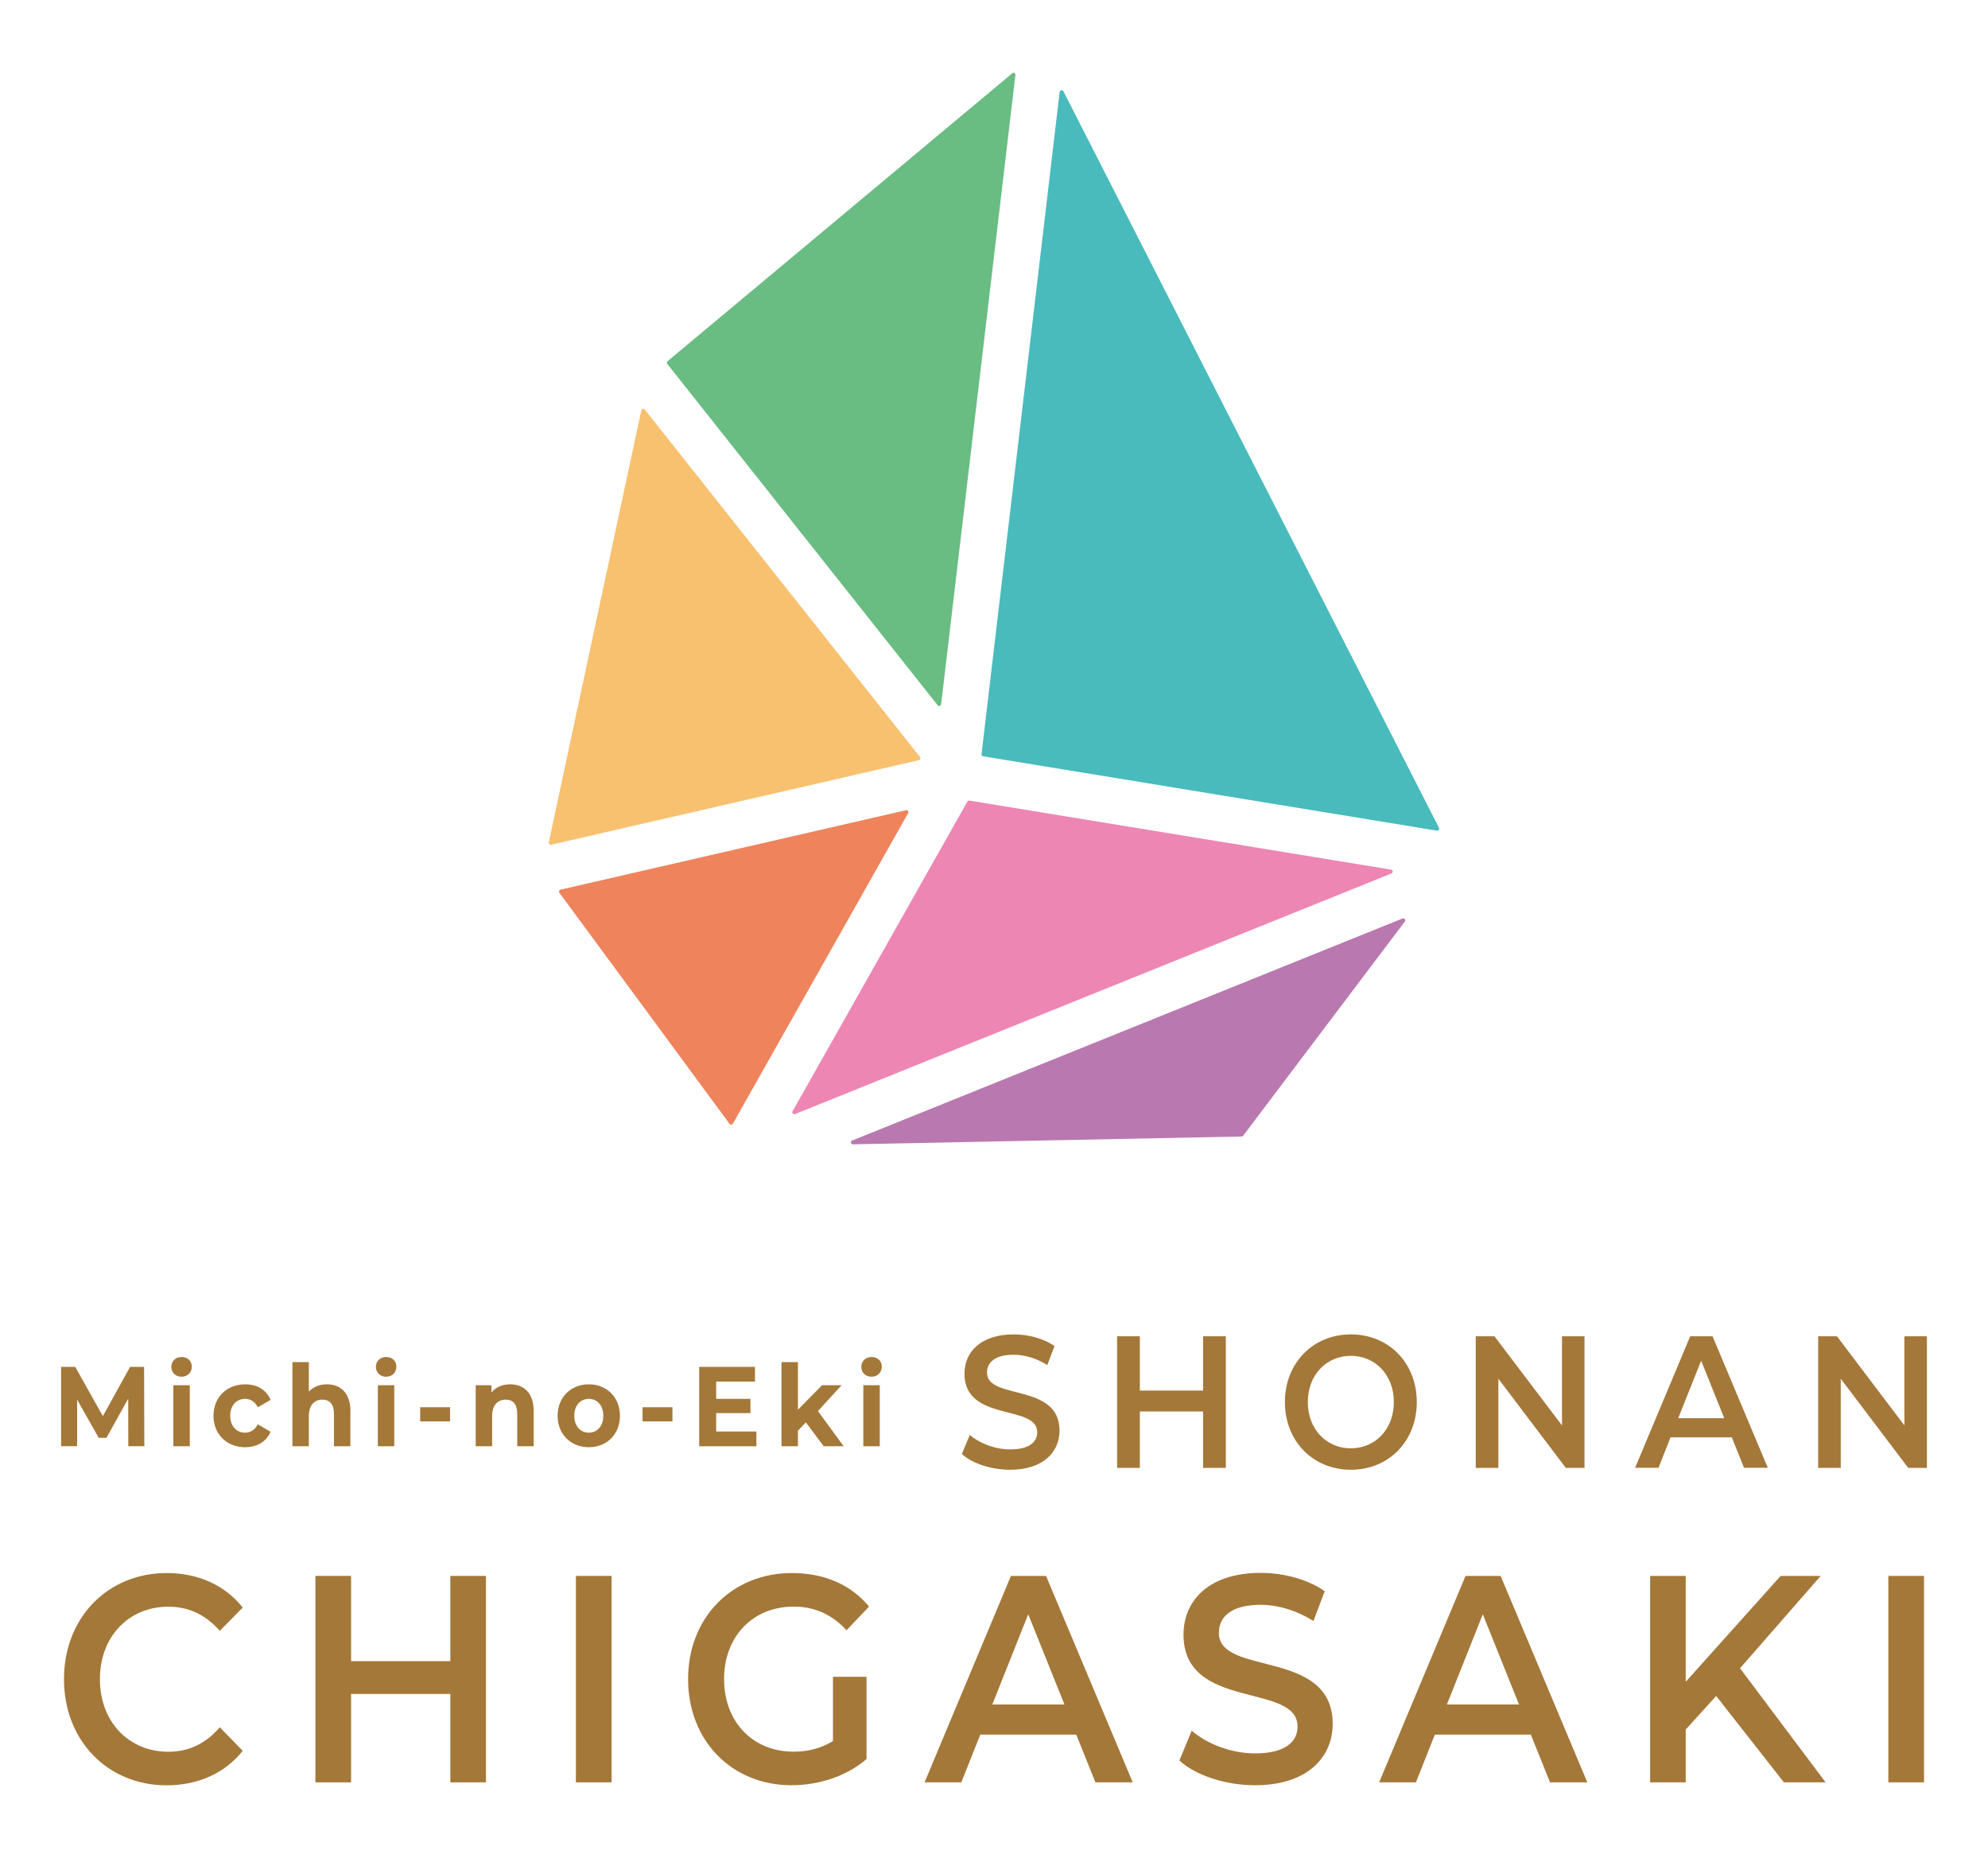<?xml version="1.0" encoding="UTF-8"?>
<svg id="_レイヤー_1" data-name="レイヤー_1" xmlns="http://www.w3.org/2000/svg" version="1.1" viewBox="0 0 254.13 237.47">
  <!-- Generator: Adobe Illustrator 29.3.1, SVG Export Plug-In . SVG Version: 2.1.0 Build 151)  -->
  <defs>
    <style>
      .st0 {
        fill: #a47839;
      }

      .st1 {
        fill: #69bc82;
      }

      .st2 {
        fill: #ed86b3;
      }

      .st3 {
        fill: #f8c170;
      }

      .st4 {
        fill: #ee835c;
      }

      .st5 {
        fill: #b979b0;
      }

      .st6 {
        fill: #49bbbc;
      }
    </style>
  </defs>
  <polygon class="st0" points="16.4 184.83 16.39 178.75 13.61 183.76 12.62 183.76 9.86 178.88 9.86 184.83 7.81 184.83 7.81 174.69 9.62 174.69 13.15 180.99 16.63 174.69 18.42 174.69 18.45 184.83 16.4 184.83"/>
  <path class="st0" d="M21.9,174.69c0-.71.53-1.26,1.31-1.26s1.31.52,1.31,1.22c0,.75-.53,1.3-1.31,1.3s-1.31-.55-1.31-1.26M22.16,177.04h2.1v7.8h-2.1v-7.8Z"/>
  <path class="st0" d="M27.29,180.94c0-2.35,1.69-4.02,4.05-4.02,1.53,0,2.72.71,3.25,1.99l-1.63.94c-.39-.74-.97-1.07-1.63-1.07-1.07,0-1.9.8-1.9,2.16s.84,2.16,1.9,2.16c.66,0,1.24-.32,1.63-1.07l1.63.96c-.53,1.25-1.73,1.97-3.25,1.97-2.36,0-4.05-1.67-4.05-4.02"/>
  <path class="st0" d="M44.79,180.37v4.47h-2.1v-4.12c0-1.26-.54-1.84-1.47-1.84-1.01,0-1.74.67-1.74,2.1v3.86h-2.1v-10.76h2.1v3.77c.57-.61,1.38-.93,2.31-.93,1.71,0,3.01,1.07,3.01,3.45"/>
  <path class="st0" d="M48.05,174.69c0-.71.53-1.26,1.31-1.26s1.31.52,1.31,1.22c0,.75-.53,1.3-1.31,1.3s-1.31-.55-1.31-1.26M48.3,177.04h2.1v7.8h-2.1v-7.8Z"/>
  <rect class="st0" x="53.71" y="179.85" width="3.82" height="1.81"/>
  <path class="st0" d="M68.22,180.37v4.47h-2.1v-4.12c0-1.26-.54-1.84-1.47-1.84-1.01,0-1.74.67-1.74,2.1v3.86h-2.1v-7.8h2.01v.91c.57-.67,1.42-1.03,2.4-1.03,1.71,0,3.01,1.07,3.01,3.45"/>
  <path class="st0" d="M71.28,180.94c0-2.35,1.69-4.02,3.99-4.02s3.98,1.67,3.98,4.02-1.67,4.02-3.98,4.02-3.99-1.67-3.99-4.02M77.12,180.94c0-1.35-.8-2.16-1.85-2.16s-1.86.81-1.86,2.16.81,2.16,1.86,2.16,1.85-.81,1.85-2.16"/>
  <rect class="st0" x="82.14" y="179.85" width="3.82" height="1.81"/>
  <polygon class="st0" points="96.69 182.95 96.69 184.84 89.38 184.84 89.38 174.69 96.51 174.69 96.51 176.57 91.55 176.57 91.55 178.78 95.93 178.78 95.93 180.6 91.55 180.6 91.55 182.95 96.69 182.95"/>
  <polygon class="st0" points="103.01 181.78 102 182.85 102 184.84 99.9 184.84 99.9 174.08 102 174.08 102 180.17 105.08 177.04 107.58 177.04 104.56 180.34 107.85 184.84 105.3 184.84 103.01 181.78"/>
  <path class="st0" d="M110.1,174.69c0-.71.53-1.26,1.31-1.26s1.31.52,1.31,1.22c0,.75-.53,1.3-1.31,1.3s-1.31-.55-1.31-1.26M110.36,177.04h2.1v7.8h-2.1v-7.8Z"/>
  <path class="st0" d="M122.96,185.82l1.01-2.43c1.25,1.08,3.24,1.85,5.16,1.85,2.44,0,3.46-.94,3.46-2.19,0-3.63-9.3-1.25-9.3-7.49,0-2.71,2.01-5.02,6.3-5.02,1.88,0,3.84.53,5.21,1.49l-.92,2.43c-1.41-.89-2.95-1.32-4.31-1.32-2.41,0-3.4,1.01-3.4,2.28,0,3.58,9.27,1.25,9.27,7.42,0,2.69-2.03,5-6.32,5-2.44,0-4.87-.82-6.17-2.02"/>
  <polygon class="st0" points="156.7 170.78 156.7 187.6 153.8 187.6 153.8 180.39 145.71 180.39 145.71 187.6 142.8 187.6 142.8 170.78 145.71 170.78 145.71 177.72 153.8 177.72 153.8 170.78 156.7 170.78"/>
  <path class="st0" d="M164.25,179.19c0-4.97,3.58-8.65,8.43-8.65s8.43,3.65,8.43,8.65-3.58,8.65-8.43,8.65-8.43-3.67-8.43-8.65M178.18,179.19c0-3.43-2.35-5.91-5.5-5.91s-5.5,2.47-5.5,5.91,2.35,5.91,5.5,5.91,5.5-2.47,5.5-5.91"/>
  <polygon class="st0" points="202.55 170.78 202.55 187.6 200.16 187.6 191.54 176.21 191.54 187.6 188.65 187.6 188.65 170.78 191.04 170.78 199.67 182.17 199.67 170.78 202.55 170.78"/>
  <path class="st0" d="M221.37,183.7h-7.82l-1.54,3.89h-2.99l7.04-16.81h2.86l7.06,16.81h-3.04l-1.56-3.89ZM220.41,181.25l-2.95-7.35-2.93,7.35h5.88Z"/>
  <polygon class="st0" points="246.32 170.78 246.32 187.6 243.93 187.6 235.31 176.21 235.31 187.6 232.42 187.6 232.42 170.78 234.82 170.78 243.44 182.17 243.44 170.78 246.32 170.78"/>
  <path class="st0" d="M8.18,214.6c0-7.88,5.61-13.56,13.14-13.56,4,0,7.43,1.54,9.71,4.41l-2.94,2.98c-1.79-2.07-4-3.09-6.56-3.09-5.08,0-8.76,3.84-8.76,9.27s3.68,9.27,8.76,9.27c2.56,0,4.77-1.02,6.56-3.13l2.94,3.01c-2.28,2.86-5.71,4.41-9.74,4.41-7.5,0-13.11-5.69-13.11-13.56"/>
  <polygon class="st0" points="62.12 201.41 62.12 227.79 57.57 227.79 57.57 216.49 44.88 216.49 44.88 227.79 40.32 227.79 40.32 201.41 44.88 201.41 44.88 212.3 57.57 212.3 57.57 201.41 62.12 201.41"/>
  <rect class="st0" x="73.62" y="201.41" width="4.56" height="26.38"/>
  <path class="st0" d="M106.46,214.3h4.31v10.51c-2.56,2.22-6.13,3.35-9.6,3.35-7.61,0-13.21-5.69-13.21-13.56s5.61-13.56,13.28-13.56c4.1,0,7.54,1.47,9.85,4.29l-2.87,3.02c-1.93-2.07-4.14-3.02-6.76-3.02-5.22,0-8.9,3.81-8.9,9.27s3.68,9.27,8.87,9.27c1.75,0,3.47-.38,5.05-1.36v-8.22Z"/>
  <path class="st0" d="M137.58,221.69h-12.27l-2.42,6.1h-4.7l11.04-26.38h4.49l11.08,26.38h-4.77l-2.45-6.1ZM136.07,217.84l-4.63-11.53-4.59,11.53h9.22Z"/>
  <path class="st0" d="M150.76,225l1.58-3.81c1.96,1.7,5.08,2.9,8.1,2.9,3.82,0,5.43-1.47,5.43-3.43,0-5.69-14.58-1.96-14.58-11.76,0-4.26,3.15-7.88,9.88-7.88,2.94,0,6.03.83,8.17,2.34l-1.44,3.81c-2.21-1.39-4.63-2.07-6.76-2.07-3.79,0-5.33,1.58-5.33,3.58,0,5.61,14.55,1.96,14.55,11.64,0,4.22-3.19,7.84-9.92,7.84-3.82,0-7.64-1.28-9.67-3.16"/>
  <path class="st0" d="M195.69,221.69h-12.27l-2.42,6.1h-4.7l11.04-26.38h4.49l11.08,26.38h-4.77l-2.45-6.1ZM194.18,217.84l-4.63-11.53-4.59,11.53h9.22Z"/>
  <polygon class="st0" points="219.38 216.75 215.49 221.04 215.49 227.79 210.94 227.79 210.94 201.41 215.49 201.41 215.49 214.94 227.62 201.41 232.74 201.41 222.43 213.21 233.37 227.79 228.04 227.79 219.38 216.75"/>
  <rect class="st0" x="241.39" y="201.41" width="4.56" height="26.38"/>
  <path class="st4" d="M115.81,103.55l-44.15,10.15c-.18.04-.26.25-.15.4l21.75,29.53c.11.15.33.14.43-.03l22.4-39.68c.11-.19-.06-.42-.28-.37"/>
  <path class="st3" d="M81.98,52.45l-11.83,55.21c-.04.18.12.34.31.3l47.01-10.81c.18-.04.26-.26.14-.4l-35.18-44.4c-.13-.17-.4-.11-.45.1"/>
  <path class="st5" d="M158.91,145.16l20.67-27.38c.15-.21-.06-.49-.3-.39l-70.34,28.37c-.26.11-.18.5.1.49l49.67-1c.08,0,.15-.04.2-.1"/>
  <path class="st2" d="M123.66,102.45l-22.34,39.57c-.12.21.09.45.32.36l76.23-30.75c.24-.1.2-.45-.05-.49l-53.89-8.82c-.1-.02-.21.03-.26.13"/>
  <path class="st6" d="M183.95,105.8L135.94,11.67c-.11-.22-.45-.16-.48.08l-9.99,84.63c-.02.14.08.26.21.28l58,9.5c.21.03.36-.18.27-.37"/>
  <path class="st1" d="M129.4,9.37l-44.06,36.79c-.11.09-.12.24-.04.35l34.56,43.62c.14.18.43.1.45-.13l9.49-80.41c.03-.23-.24-.37-.41-.23"/>
</svg>